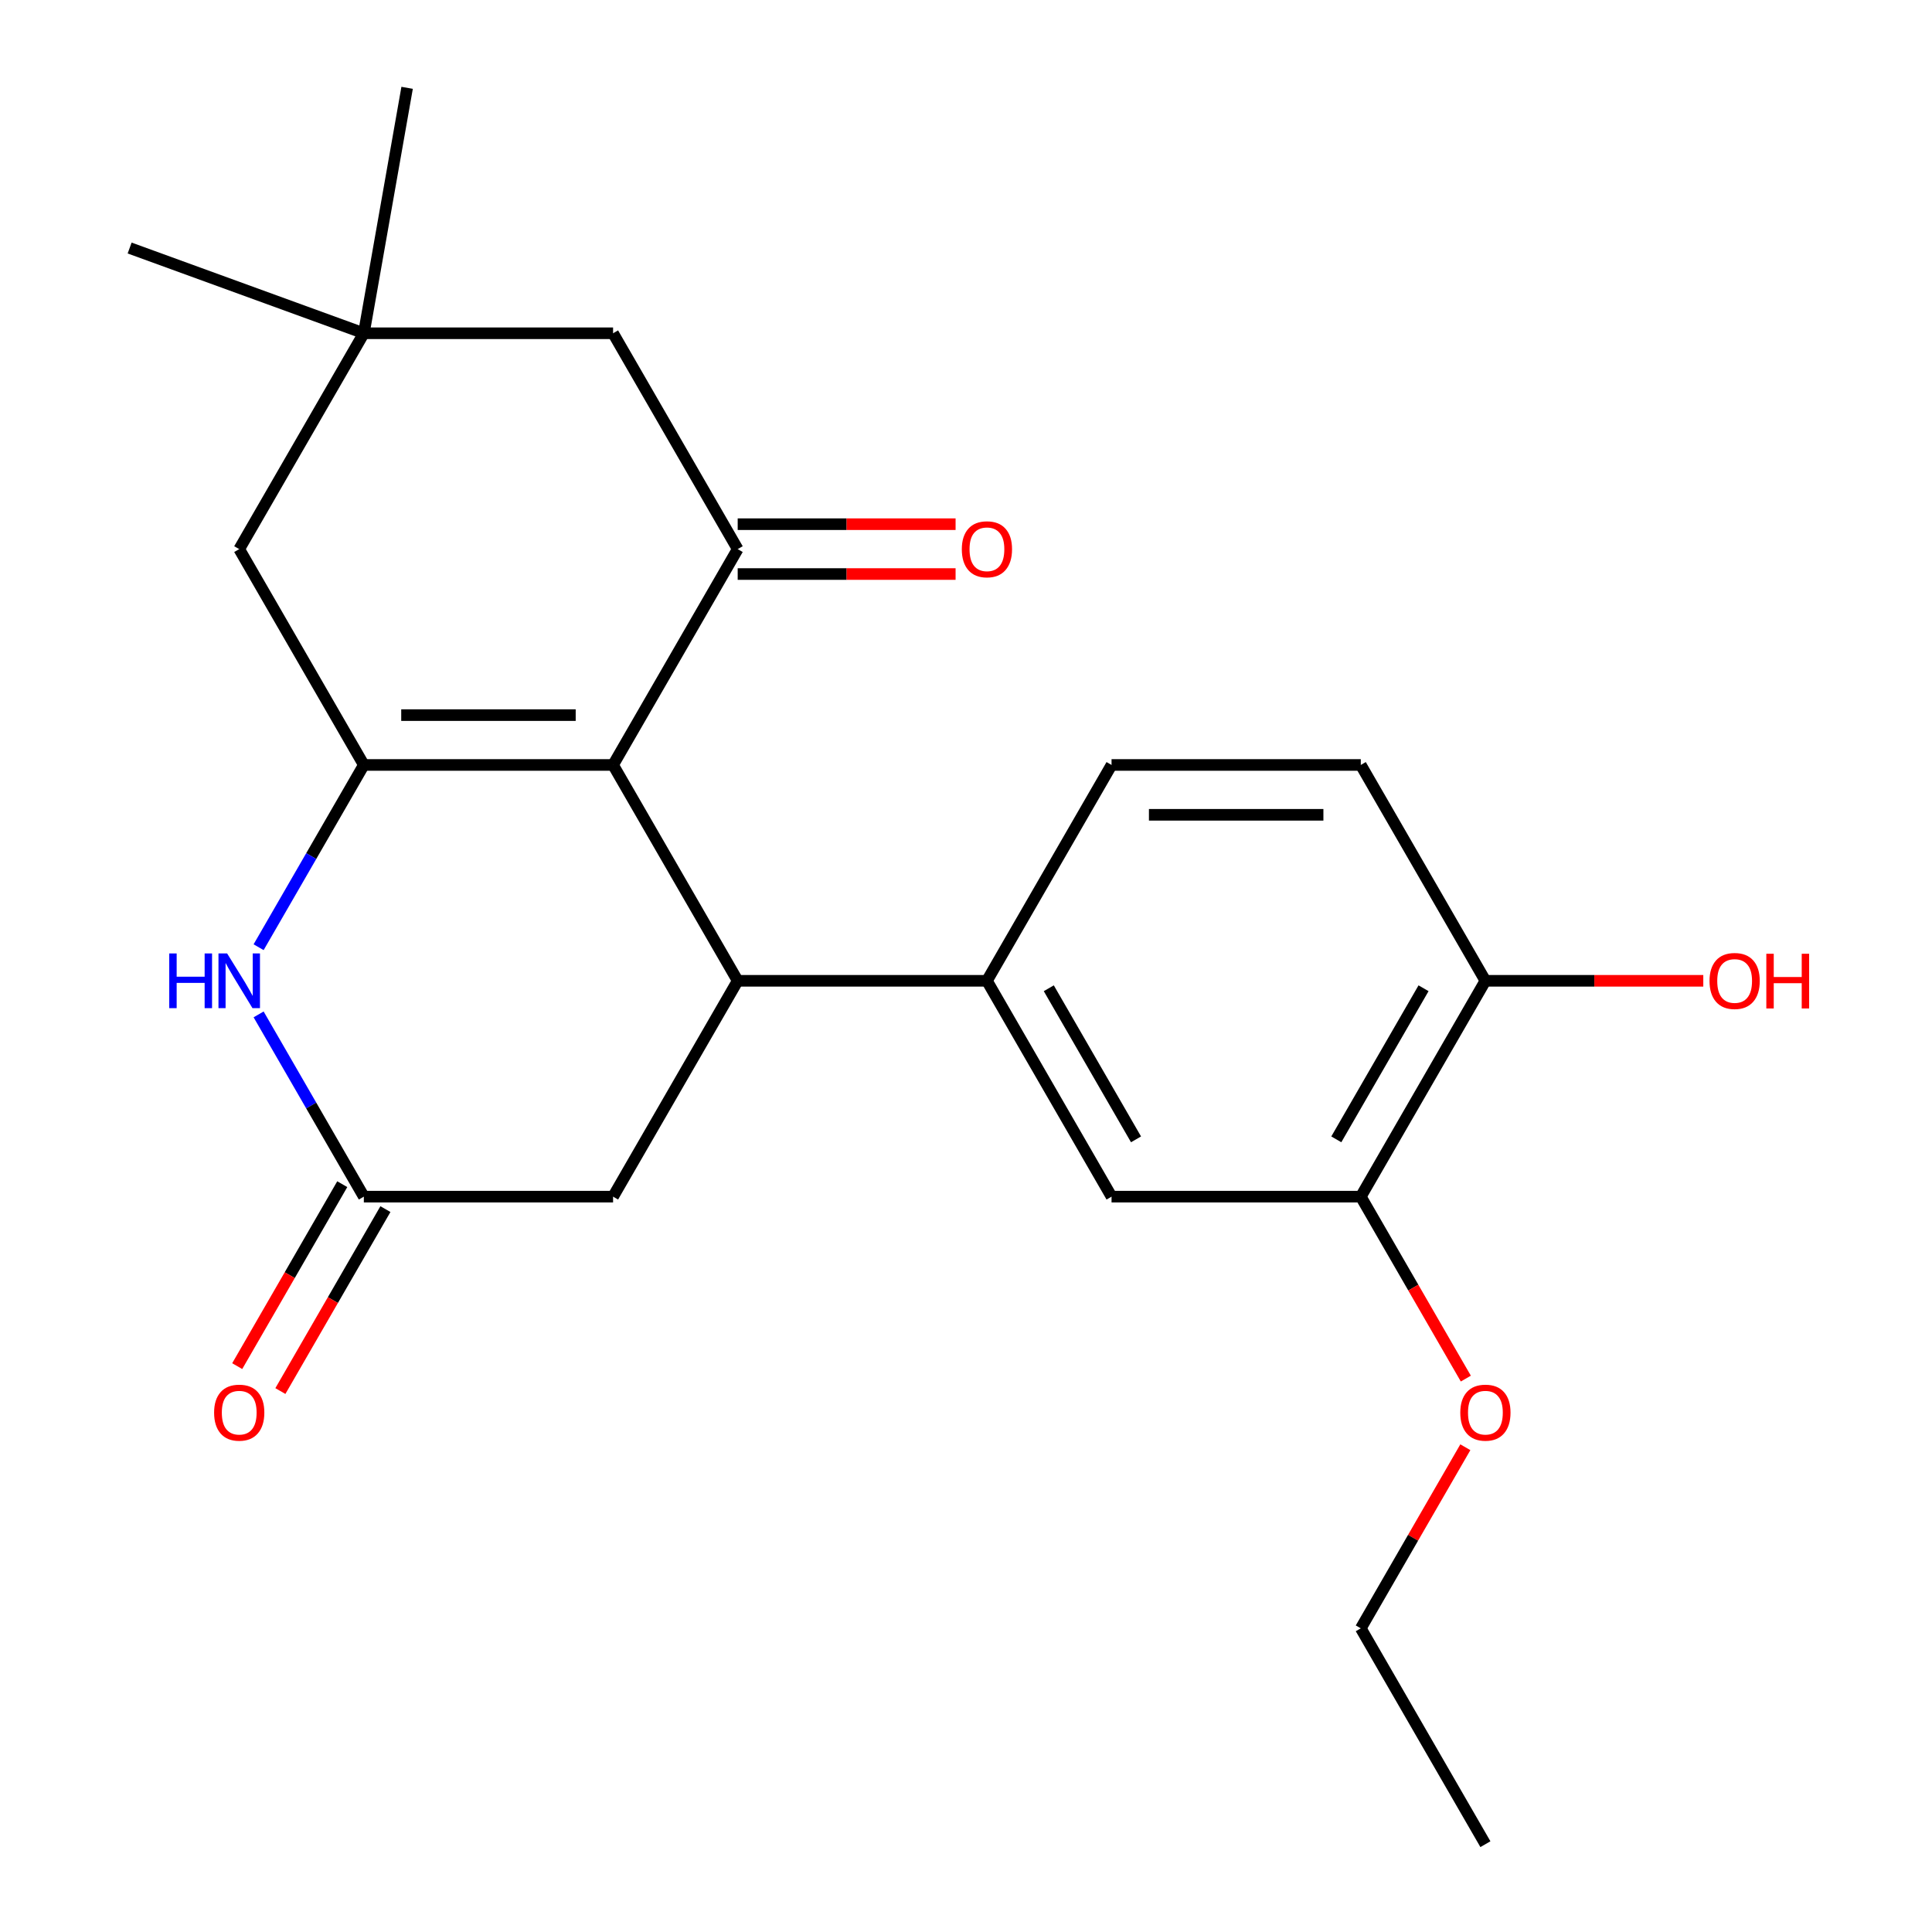 <?xml version='1.0' encoding='iso-8859-1'?>
<svg version='1.1' baseProfile='full'
              xmlns='http://www.w3.org/2000/svg'
                      xmlns:rdkit='http://www.rdkit.org/xml'
                      xmlns:xlink='http://www.w3.org/1999/xlink'
                  xml:space='preserve'
width='1000px' height='1000px' viewBox='0 0 1000 1000'>
<!-- END OF HEADER -->
<rect style='opacity:1.0;fill:#FFFFFF;stroke:none' width='1000' height='1000' x='0' y='0'> </rect>
<path class='bond-0' d='M 317.327,395.941 L 188.323,395.941' style='fill:none;fill-rule:evenodd;stroke:#000000;stroke-width:6px;stroke-linecap:butt;stroke-linejoin:miter;stroke-opacity:1' />
<path class='bond-0' d='M 297.977,370.14 L 207.674,370.14' style='fill:none;fill-rule:evenodd;stroke:#000000;stroke-width:6px;stroke-linecap:butt;stroke-linejoin:miter;stroke-opacity:1' />
<path class='bond-1' d='M 317.327,395.941 L 381.83,507.662' style='fill:none;fill-rule:evenodd;stroke:#000000;stroke-width:6px;stroke-linecap:butt;stroke-linejoin:miter;stroke-opacity:1' />
<path class='bond-2' d='M 317.327,395.941 L 381.83,284.22' style='fill:none;fill-rule:evenodd;stroke:#000000;stroke-width:6px;stroke-linecap:butt;stroke-linejoin:miter;stroke-opacity:1' />
<path class='bond-3' d='M 188.323,395.941 L 161.091,443.109' style='fill:none;fill-rule:evenodd;stroke:#000000;stroke-width:6px;stroke-linecap:butt;stroke-linejoin:miter;stroke-opacity:1' />
<path class='bond-3' d='M 161.091,443.109 L 133.858,490.277' style='fill:none;fill-rule:evenodd;stroke:#0000FF;stroke-width:6px;stroke-linecap:butt;stroke-linejoin:miter;stroke-opacity:1' />
<path class='bond-7' d='M 188.323,395.941 L 123.821,284.22' style='fill:none;fill-rule:evenodd;stroke:#000000;stroke-width:6px;stroke-linecap:butt;stroke-linejoin:miter;stroke-opacity:1' />
<path class='bond-5' d='M 381.83,507.662 L 510.834,507.662' style='fill:none;fill-rule:evenodd;stroke:#000000;stroke-width:6px;stroke-linecap:butt;stroke-linejoin:miter;stroke-opacity:1' />
<path class='bond-6' d='M 381.83,507.662 L 317.327,619.383' style='fill:none;fill-rule:evenodd;stroke:#000000;stroke-width:6px;stroke-linecap:butt;stroke-linejoin:miter;stroke-opacity:1' />
<path class='bond-10' d='M 381.83,284.22 L 317.327,172.499' style='fill:none;fill-rule:evenodd;stroke:#000000;stroke-width:6px;stroke-linecap:butt;stroke-linejoin:miter;stroke-opacity:1' />
<path class='bond-12' d='M 381.83,297.12 L 438.219,297.12' style='fill:none;fill-rule:evenodd;stroke:#000000;stroke-width:6px;stroke-linecap:butt;stroke-linejoin:miter;stroke-opacity:1' />
<path class='bond-12' d='M 438.219,297.12 L 494.609,297.12' style='fill:none;fill-rule:evenodd;stroke:#FF0000;stroke-width:6px;stroke-linecap:butt;stroke-linejoin:miter;stroke-opacity:1' />
<path class='bond-12' d='M 381.83,271.319 L 438.219,271.319' style='fill:none;fill-rule:evenodd;stroke:#000000;stroke-width:6px;stroke-linecap:butt;stroke-linejoin:miter;stroke-opacity:1' />
<path class='bond-12' d='M 438.219,271.319 L 494.609,271.319' style='fill:none;fill-rule:evenodd;stroke:#FF0000;stroke-width:6px;stroke-linecap:butt;stroke-linejoin:miter;stroke-opacity:1' />
<path class='bond-24' d='M 133.858,525.047 L 161.091,572.215' style='fill:none;fill-rule:evenodd;stroke:#0000FF;stroke-width:6px;stroke-linecap:butt;stroke-linejoin:miter;stroke-opacity:1' />
<path class='bond-24' d='M 161.091,572.215 L 188.323,619.383' style='fill:none;fill-rule:evenodd;stroke:#000000;stroke-width:6px;stroke-linecap:butt;stroke-linejoin:miter;stroke-opacity:1' />
<path class='bond-4' d='M 188.323,619.383 L 317.327,619.383' style='fill:none;fill-rule:evenodd;stroke:#000000;stroke-width:6px;stroke-linecap:butt;stroke-linejoin:miter;stroke-opacity:1' />
<path class='bond-14' d='M 177.151,612.932 L 149.965,660.02' style='fill:none;fill-rule:evenodd;stroke:#000000;stroke-width:6px;stroke-linecap:butt;stroke-linejoin:miter;stroke-opacity:1' />
<path class='bond-14' d='M 149.965,660.02 L 122.779,707.108' style='fill:none;fill-rule:evenodd;stroke:#FF0000;stroke-width:6px;stroke-linecap:butt;stroke-linejoin:miter;stroke-opacity:1' />
<path class='bond-14' d='M 199.495,625.833 L 172.309,672.921' style='fill:none;fill-rule:evenodd;stroke:#000000;stroke-width:6px;stroke-linecap:butt;stroke-linejoin:miter;stroke-opacity:1' />
<path class='bond-14' d='M 172.309,672.921 L 145.123,720.009' style='fill:none;fill-rule:evenodd;stroke:#FF0000;stroke-width:6px;stroke-linecap:butt;stroke-linejoin:miter;stroke-opacity:1' />
<path class='bond-9' d='M 510.834,507.662 L 575.336,619.383' style='fill:none;fill-rule:evenodd;stroke:#000000;stroke-width:6px;stroke-linecap:butt;stroke-linejoin:miter;stroke-opacity:1' />
<path class='bond-9' d='M 542.853,511.519 L 588.005,589.724' style='fill:none;fill-rule:evenodd;stroke:#000000;stroke-width:6px;stroke-linecap:butt;stroke-linejoin:miter;stroke-opacity:1' />
<path class='bond-15' d='M 510.834,507.662 L 575.336,395.941' style='fill:none;fill-rule:evenodd;stroke:#000000;stroke-width:6px;stroke-linecap:butt;stroke-linejoin:miter;stroke-opacity:1' />
<path class='bond-23' d='M 123.821,284.22 L 188.323,172.499' style='fill:none;fill-rule:evenodd;stroke:#000000;stroke-width:6px;stroke-linecap:butt;stroke-linejoin:miter;stroke-opacity:1' />
<path class='bond-8' d='M 188.323,172.499 L 317.327,172.499' style='fill:none;fill-rule:evenodd;stroke:#000000;stroke-width:6px;stroke-linecap:butt;stroke-linejoin:miter;stroke-opacity:1' />
<path class='bond-19' d='M 188.323,172.499 L 67.099,128.377' style='fill:none;fill-rule:evenodd;stroke:#000000;stroke-width:6px;stroke-linecap:butt;stroke-linejoin:miter;stroke-opacity:1' />
<path class='bond-20' d='M 188.323,172.499 L 210.725,45.455' style='fill:none;fill-rule:evenodd;stroke:#000000;stroke-width:6px;stroke-linecap:butt;stroke-linejoin:miter;stroke-opacity:1' />
<path class='bond-11' d='M 575.336,619.383 L 704.34,619.383' style='fill:none;fill-rule:evenodd;stroke:#000000;stroke-width:6px;stroke-linecap:butt;stroke-linejoin:miter;stroke-opacity:1' />
<path class='bond-17' d='M 704.34,619.383 L 731.526,666.471' style='fill:none;fill-rule:evenodd;stroke:#000000;stroke-width:6px;stroke-linecap:butt;stroke-linejoin:miter;stroke-opacity:1' />
<path class='bond-17' d='M 731.526,666.471 L 758.713,713.558' style='fill:none;fill-rule:evenodd;stroke:#FF0000;stroke-width:6px;stroke-linecap:butt;stroke-linejoin:miter;stroke-opacity:1' />
<path class='bond-25' d='M 704.34,619.383 L 768.842,507.662' style='fill:none;fill-rule:evenodd;stroke:#000000;stroke-width:6px;stroke-linecap:butt;stroke-linejoin:miter;stroke-opacity:1' />
<path class='bond-25' d='M 691.671,589.724 L 736.823,511.519' style='fill:none;fill-rule:evenodd;stroke:#000000;stroke-width:6px;stroke-linecap:butt;stroke-linejoin:miter;stroke-opacity:1' />
<path class='bond-13' d='M 768.842,507.662 L 704.34,395.941' style='fill:none;fill-rule:evenodd;stroke:#000000;stroke-width:6px;stroke-linecap:butt;stroke-linejoin:miter;stroke-opacity:1' />
<path class='bond-18' d='M 768.842,507.662 L 825.232,507.662' style='fill:none;fill-rule:evenodd;stroke:#000000;stroke-width:6px;stroke-linecap:butt;stroke-linejoin:miter;stroke-opacity:1' />
<path class='bond-18' d='M 825.232,507.662 L 881.621,507.662' style='fill:none;fill-rule:evenodd;stroke:#FF0000;stroke-width:6px;stroke-linecap:butt;stroke-linejoin:miter;stroke-opacity:1' />
<path class='bond-16' d='M 575.336,395.941 L 704.34,395.941' style='fill:none;fill-rule:evenodd;stroke:#000000;stroke-width:6px;stroke-linecap:butt;stroke-linejoin:miter;stroke-opacity:1' />
<path class='bond-16' d='M 594.687,421.742 L 684.99,421.742' style='fill:none;fill-rule:evenodd;stroke:#000000;stroke-width:6px;stroke-linecap:butt;stroke-linejoin:miter;stroke-opacity:1' />
<path class='bond-21' d='M 758.459,749.089 L 731.399,795.957' style='fill:none;fill-rule:evenodd;stroke:#FF0000;stroke-width:6px;stroke-linecap:butt;stroke-linejoin:miter;stroke-opacity:1' />
<path class='bond-21' d='M 731.399,795.957 L 704.34,842.825' style='fill:none;fill-rule:evenodd;stroke:#000000;stroke-width:6px;stroke-linecap:butt;stroke-linejoin:miter;stroke-opacity:1' />
<path class='bond-22' d='M 704.34,842.825 L 768.842,954.545' style='fill:none;fill-rule:evenodd;stroke:#000000;stroke-width:6px;stroke-linecap:butt;stroke-linejoin:miter;stroke-opacity:1' />
<path  class='atom-4' d='M 87.601 493.502
L 91.441 493.502
L 91.441 505.542
L 105.921 505.542
L 105.921 493.502
L 109.761 493.502
L 109.761 521.822
L 105.921 521.822
L 105.921 508.742
L 91.441 508.742
L 91.441 521.822
L 87.601 521.822
L 87.601 493.502
' fill='#0000FF'/>
<path  class='atom-4' d='M 117.561 493.502
L 126.841 508.502
Q 127.761 509.982, 129.241 512.662
Q 130.721 515.342, 130.801 515.502
L 130.801 493.502
L 134.561 493.502
L 134.561 521.822
L 130.681 521.822
L 120.721 505.422
Q 119.561 503.502, 118.321 501.302
Q 117.121 499.102, 116.761 498.422
L 116.761 521.822
L 113.081 521.822
L 113.081 493.502
L 117.561 493.502
' fill='#0000FF'/>
<path  class='atom-13' d='M 497.834 284.3
Q 497.834 277.5, 501.194 273.7
Q 504.554 269.9, 510.834 269.9
Q 517.114 269.9, 520.474 273.7
Q 523.834 277.5, 523.834 284.3
Q 523.834 291.18, 520.434 295.1
Q 517.034 298.98, 510.834 298.98
Q 504.594 298.98, 501.194 295.1
Q 497.834 291.22, 497.834 284.3
M 510.834 295.78
Q 515.154 295.78, 517.474 292.9
Q 519.834 289.98, 519.834 284.3
Q 519.834 278.74, 517.474 275.94
Q 515.154 273.1, 510.834 273.1
Q 506.514 273.1, 504.154 275.9
Q 501.834 278.7, 501.834 284.3
Q 501.834 290.02, 504.154 292.9
Q 506.514 295.78, 510.834 295.78
' fill='#FF0000'/>
<path  class='atom-15' d='M 110.821 731.184
Q 110.821 724.384, 114.181 720.584
Q 117.541 716.784, 123.821 716.784
Q 130.101 716.784, 133.461 720.584
Q 136.821 724.384, 136.821 731.184
Q 136.821 738.064, 133.421 741.984
Q 130.021 745.864, 123.821 745.864
Q 117.581 745.864, 114.181 741.984
Q 110.821 738.104, 110.821 731.184
M 123.821 742.664
Q 128.141 742.664, 130.461 739.784
Q 132.821 736.864, 132.821 731.184
Q 132.821 725.624, 130.461 722.824
Q 128.141 719.984, 123.821 719.984
Q 119.501 719.984, 117.141 722.784
Q 114.821 725.584, 114.821 731.184
Q 114.821 736.904, 117.141 739.784
Q 119.501 742.664, 123.821 742.664
' fill='#FF0000'/>
<path  class='atom-18' d='M 755.842 731.184
Q 755.842 724.384, 759.202 720.584
Q 762.562 716.784, 768.842 716.784
Q 775.122 716.784, 778.482 720.584
Q 781.842 724.384, 781.842 731.184
Q 781.842 738.064, 778.442 741.984
Q 775.042 745.864, 768.842 745.864
Q 762.602 745.864, 759.202 741.984
Q 755.842 738.104, 755.842 731.184
M 768.842 742.664
Q 773.162 742.664, 775.482 739.784
Q 777.842 736.864, 777.842 731.184
Q 777.842 725.624, 775.482 722.824
Q 773.162 719.984, 768.842 719.984
Q 764.522 719.984, 762.162 722.784
Q 759.842 725.584, 759.842 731.184
Q 759.842 736.904, 762.162 739.784
Q 764.522 742.664, 768.842 742.664
' fill='#FF0000'/>
<path  class='atom-19' d='M 884.847 507.742
Q 884.847 500.942, 888.207 497.142
Q 891.567 493.342, 897.847 493.342
Q 904.127 493.342, 907.487 497.142
Q 910.847 500.942, 910.847 507.742
Q 910.847 514.622, 907.447 518.542
Q 904.047 522.422, 897.847 522.422
Q 891.607 522.422, 888.207 518.542
Q 884.847 514.662, 884.847 507.742
M 897.847 519.222
Q 902.167 519.222, 904.487 516.342
Q 906.847 513.422, 906.847 507.742
Q 906.847 502.182, 904.487 499.382
Q 902.167 496.542, 897.847 496.542
Q 893.527 496.542, 891.167 499.342
Q 888.847 502.142, 888.847 507.742
Q 888.847 513.462, 891.167 516.342
Q 893.527 519.222, 897.847 519.222
' fill='#FF0000'/>
<path  class='atom-19' d='M 914.247 493.662
L 918.087 493.662
L 918.087 505.702
L 932.567 505.702
L 932.567 493.662
L 936.407 493.662
L 936.407 521.982
L 932.567 521.982
L 932.567 508.902
L 918.087 508.902
L 918.087 521.982
L 914.247 521.982
L 914.247 493.662
' fill='#FF0000'/>
</svg>
